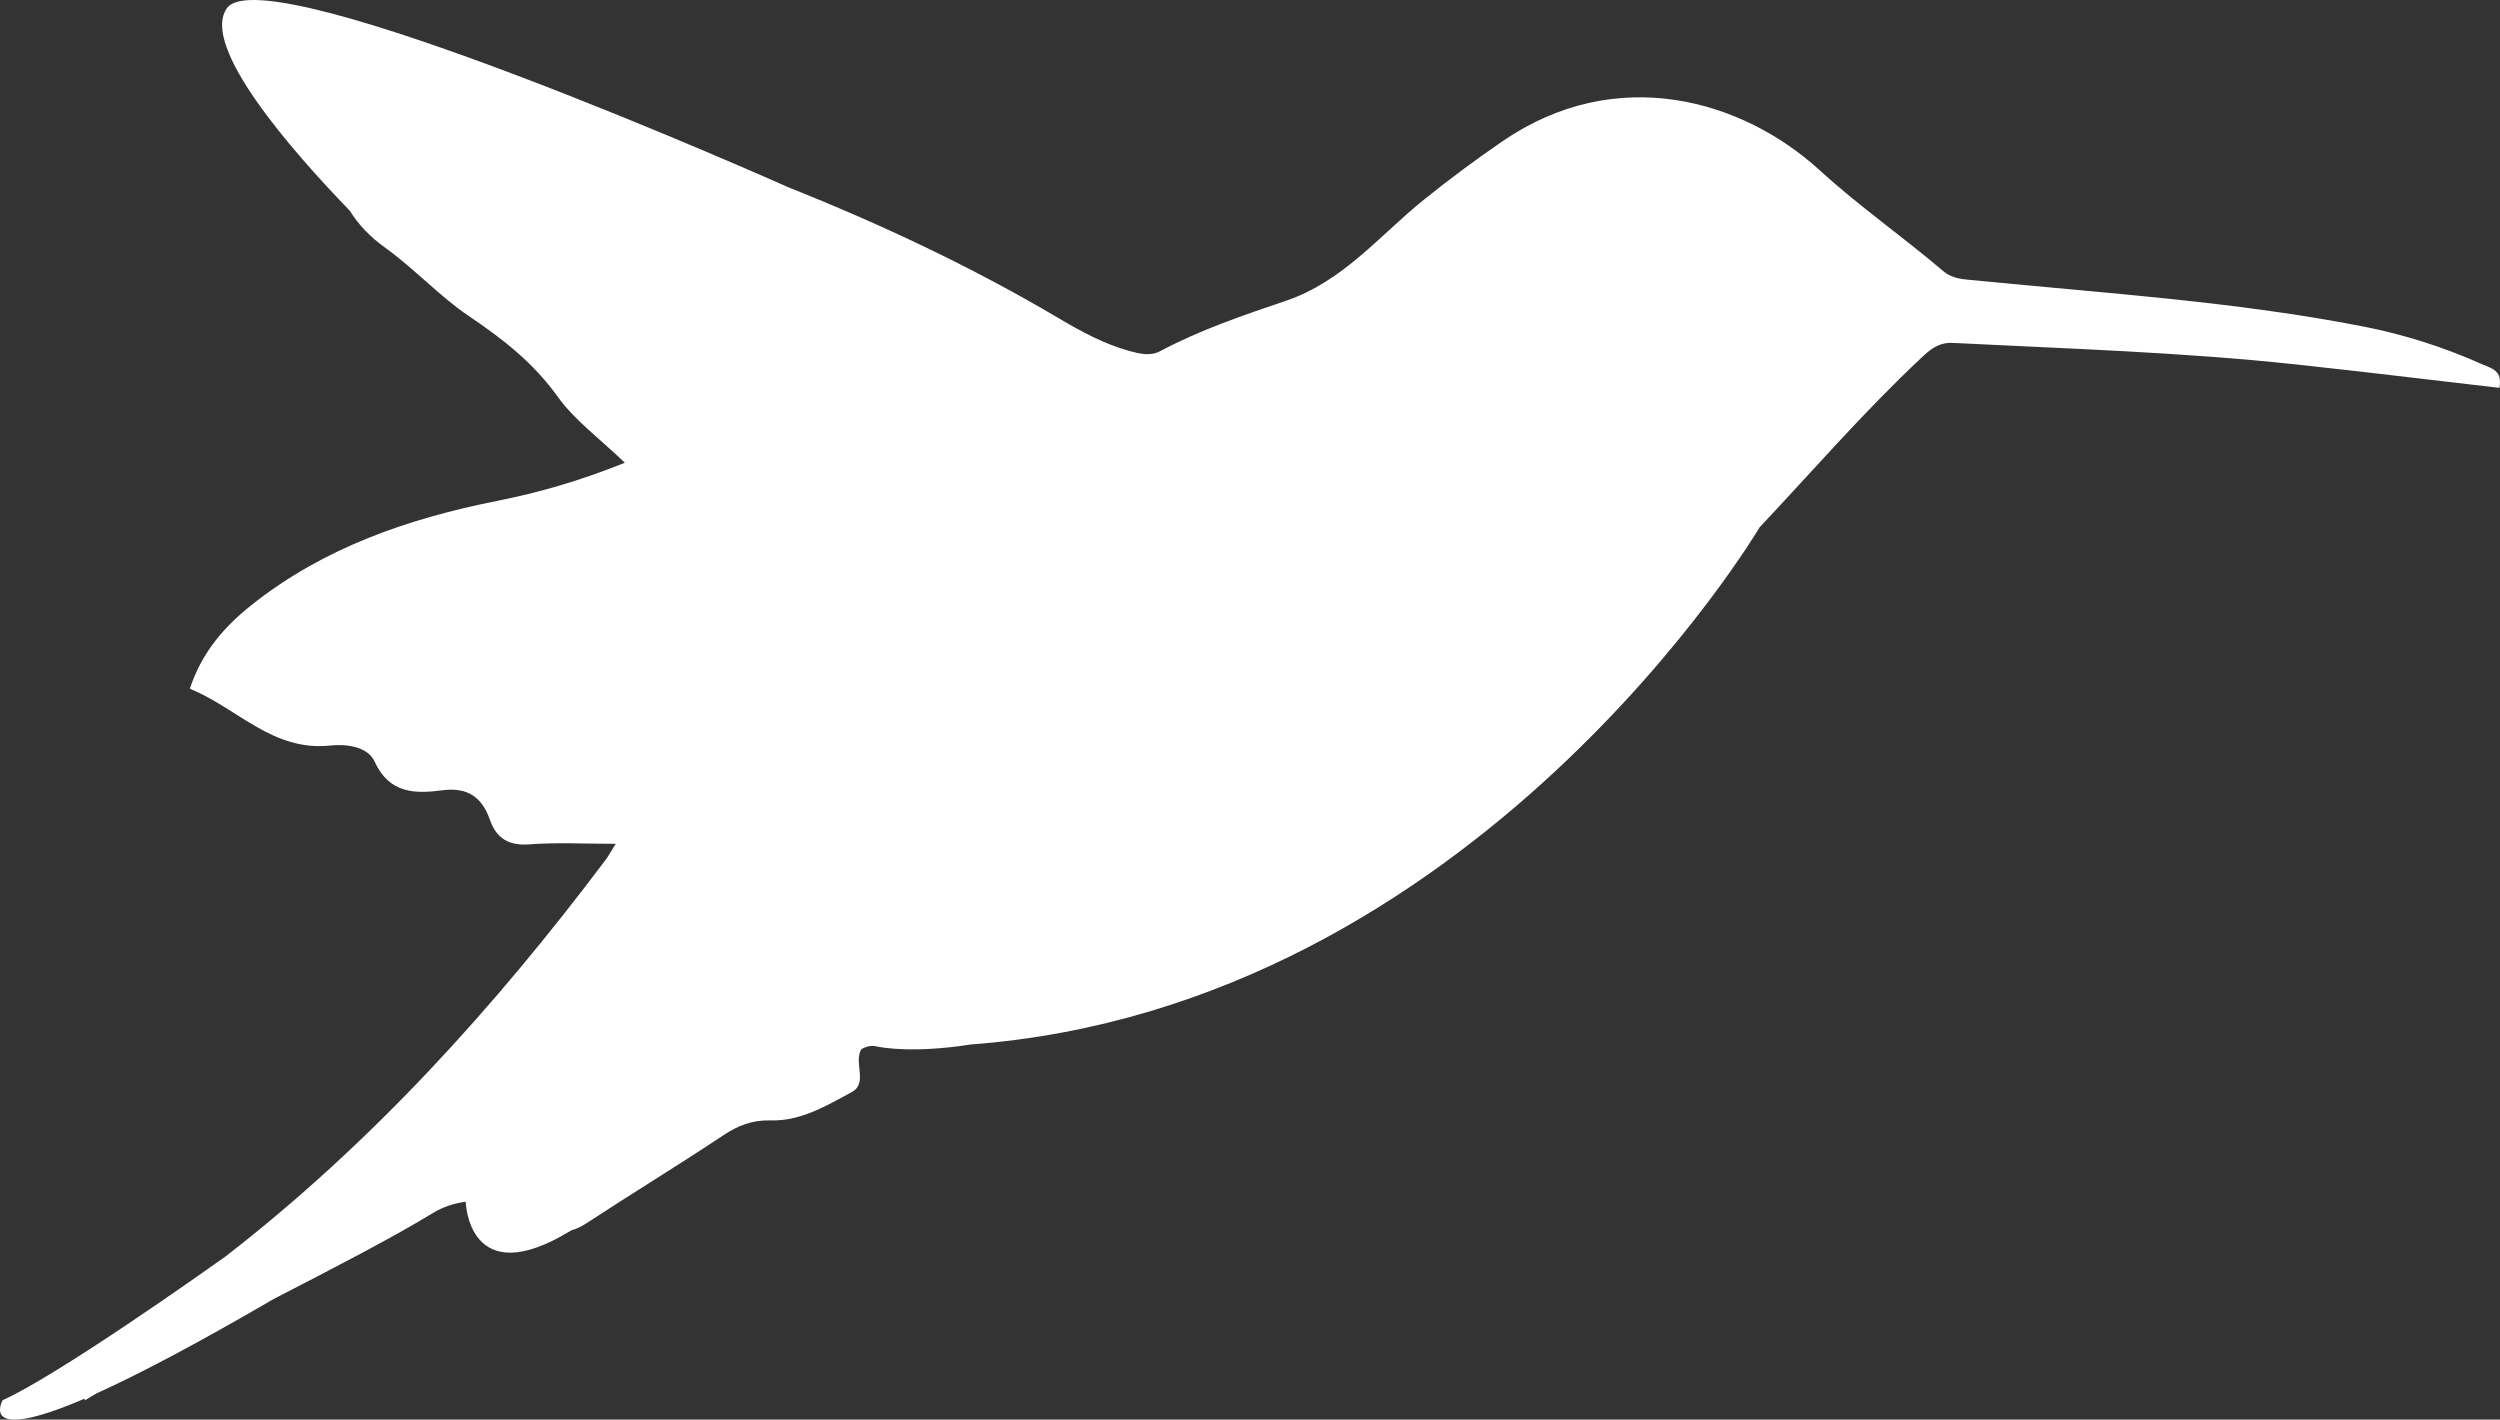 <?xml version="1.0" encoding="UTF-8"?> <svg xmlns="http://www.w3.org/2000/svg" id="Layer_1" data-name="Layer 1" viewBox="0 0 743.98 422.46"><rect x="0" y="0" width="743.98" height="422.46" fill="#333333" stroke="none"/><defs><style> .cls-1 { fill: #fff; } </style></defs><path class="cls-1" d="M738.43,108.3c-11.31-5.04-23.07-8.78-35.21-11.15-38.11-7.45-76.85-9.87-115.41-13.71-3.41-.34-6.65-.32-9.6-2.83-12.02-10.24-24.99-19.25-36.71-29.96-22.92-20.94-60.32-31.92-94.32-8.65-8.07,5.53-15.88,11.34-23.49,17.47-13.22,10.66-24,24.3-41.13,30.09-12.63,4.27-25.38,8.6-37.26,14.92-2.98,1.59-6.09.82-9.22-.04-7.57-2.09-14.4-5.81-21.04-9.75-25.91-15.32-52.97-28.03-80.79-39.09h.05S79.05-13.68,67.54,2.43c-8.04,11.26,19.32,42.47,36.53,60.25,2.65,4.25,6.17,7.88,10.38,10.9,8.85,6.35,16.4,14.62,25.02,20.44,10.3,6.94,19.22,13.91,26.49,24.02,5.1,7.1,12.55,12.51,19.99,19.67-13.49,5.43-25.57,8.87-37.99,11.35-26.45,5.27-51.56,13.89-73.01,30.91-8.11,6.43-14.89,14.09-18.45,24.98,14.29,5.87,24.66,18.75,41.82,16.91,4.24-.47,11.03.09,13.17,4.79,4.36,9.55,12.02,9.6,20.09,8.54,7.53-1,11.83,1.97,14.23,8.81,1.94,5.53,5.63,7.74,11.78,7.27,8.13-.62,16.34-.16,25.64-.16-1.5,2.4-2.14,3.61-2.95,4.7-33.1,44.03-69.79,84.5-113.12,118.07-6,4.27-49.76,35.31-66.36,42.8,0,0-7.65,13.3,24.28-.42.07.15.15.29.27.42,1.08-.66,2.22-1.34,3.39-2.03,12.03-5.43,28.98-14.26,52.78-28.13,18.06-9.29,35.68-18.41,47.47-25.63,2.8-1.71,6.13-2.79,9.6-3.27,0,0,.67,27.4,31.39,8.54.01,0,.02-.01.03-.02,1.47-.4,2.98-1.1,4.58-2.15,13.45-8.83,27.2-17.17,40.57-26.08,4.48-2.98,8.67-4.64,14.26-4.49,8.83.25,16.53-4.35,24.03-8.41,4.95-2.68.5-8.71,2.85-12.75,1.67-.98,3.16-1.2,4.58-.85,1.67.36,11.06,2.07,28.01-.58,150.45-11.32,234.71-153.84,234.71-153.84,0,0-.01,0-.02,0,15.87-16.86,30.96-34.33,48.04-50.37,2.72-2.56,5.22-4.8,9.62-4.57,34.13,1.73,68.3,2.76,102.29,6.43,20.12,2.17,40.2,4.62,60.25,6.94,1.11-5.32-2.64-5.9-5.36-7.11Z"></path></svg> 